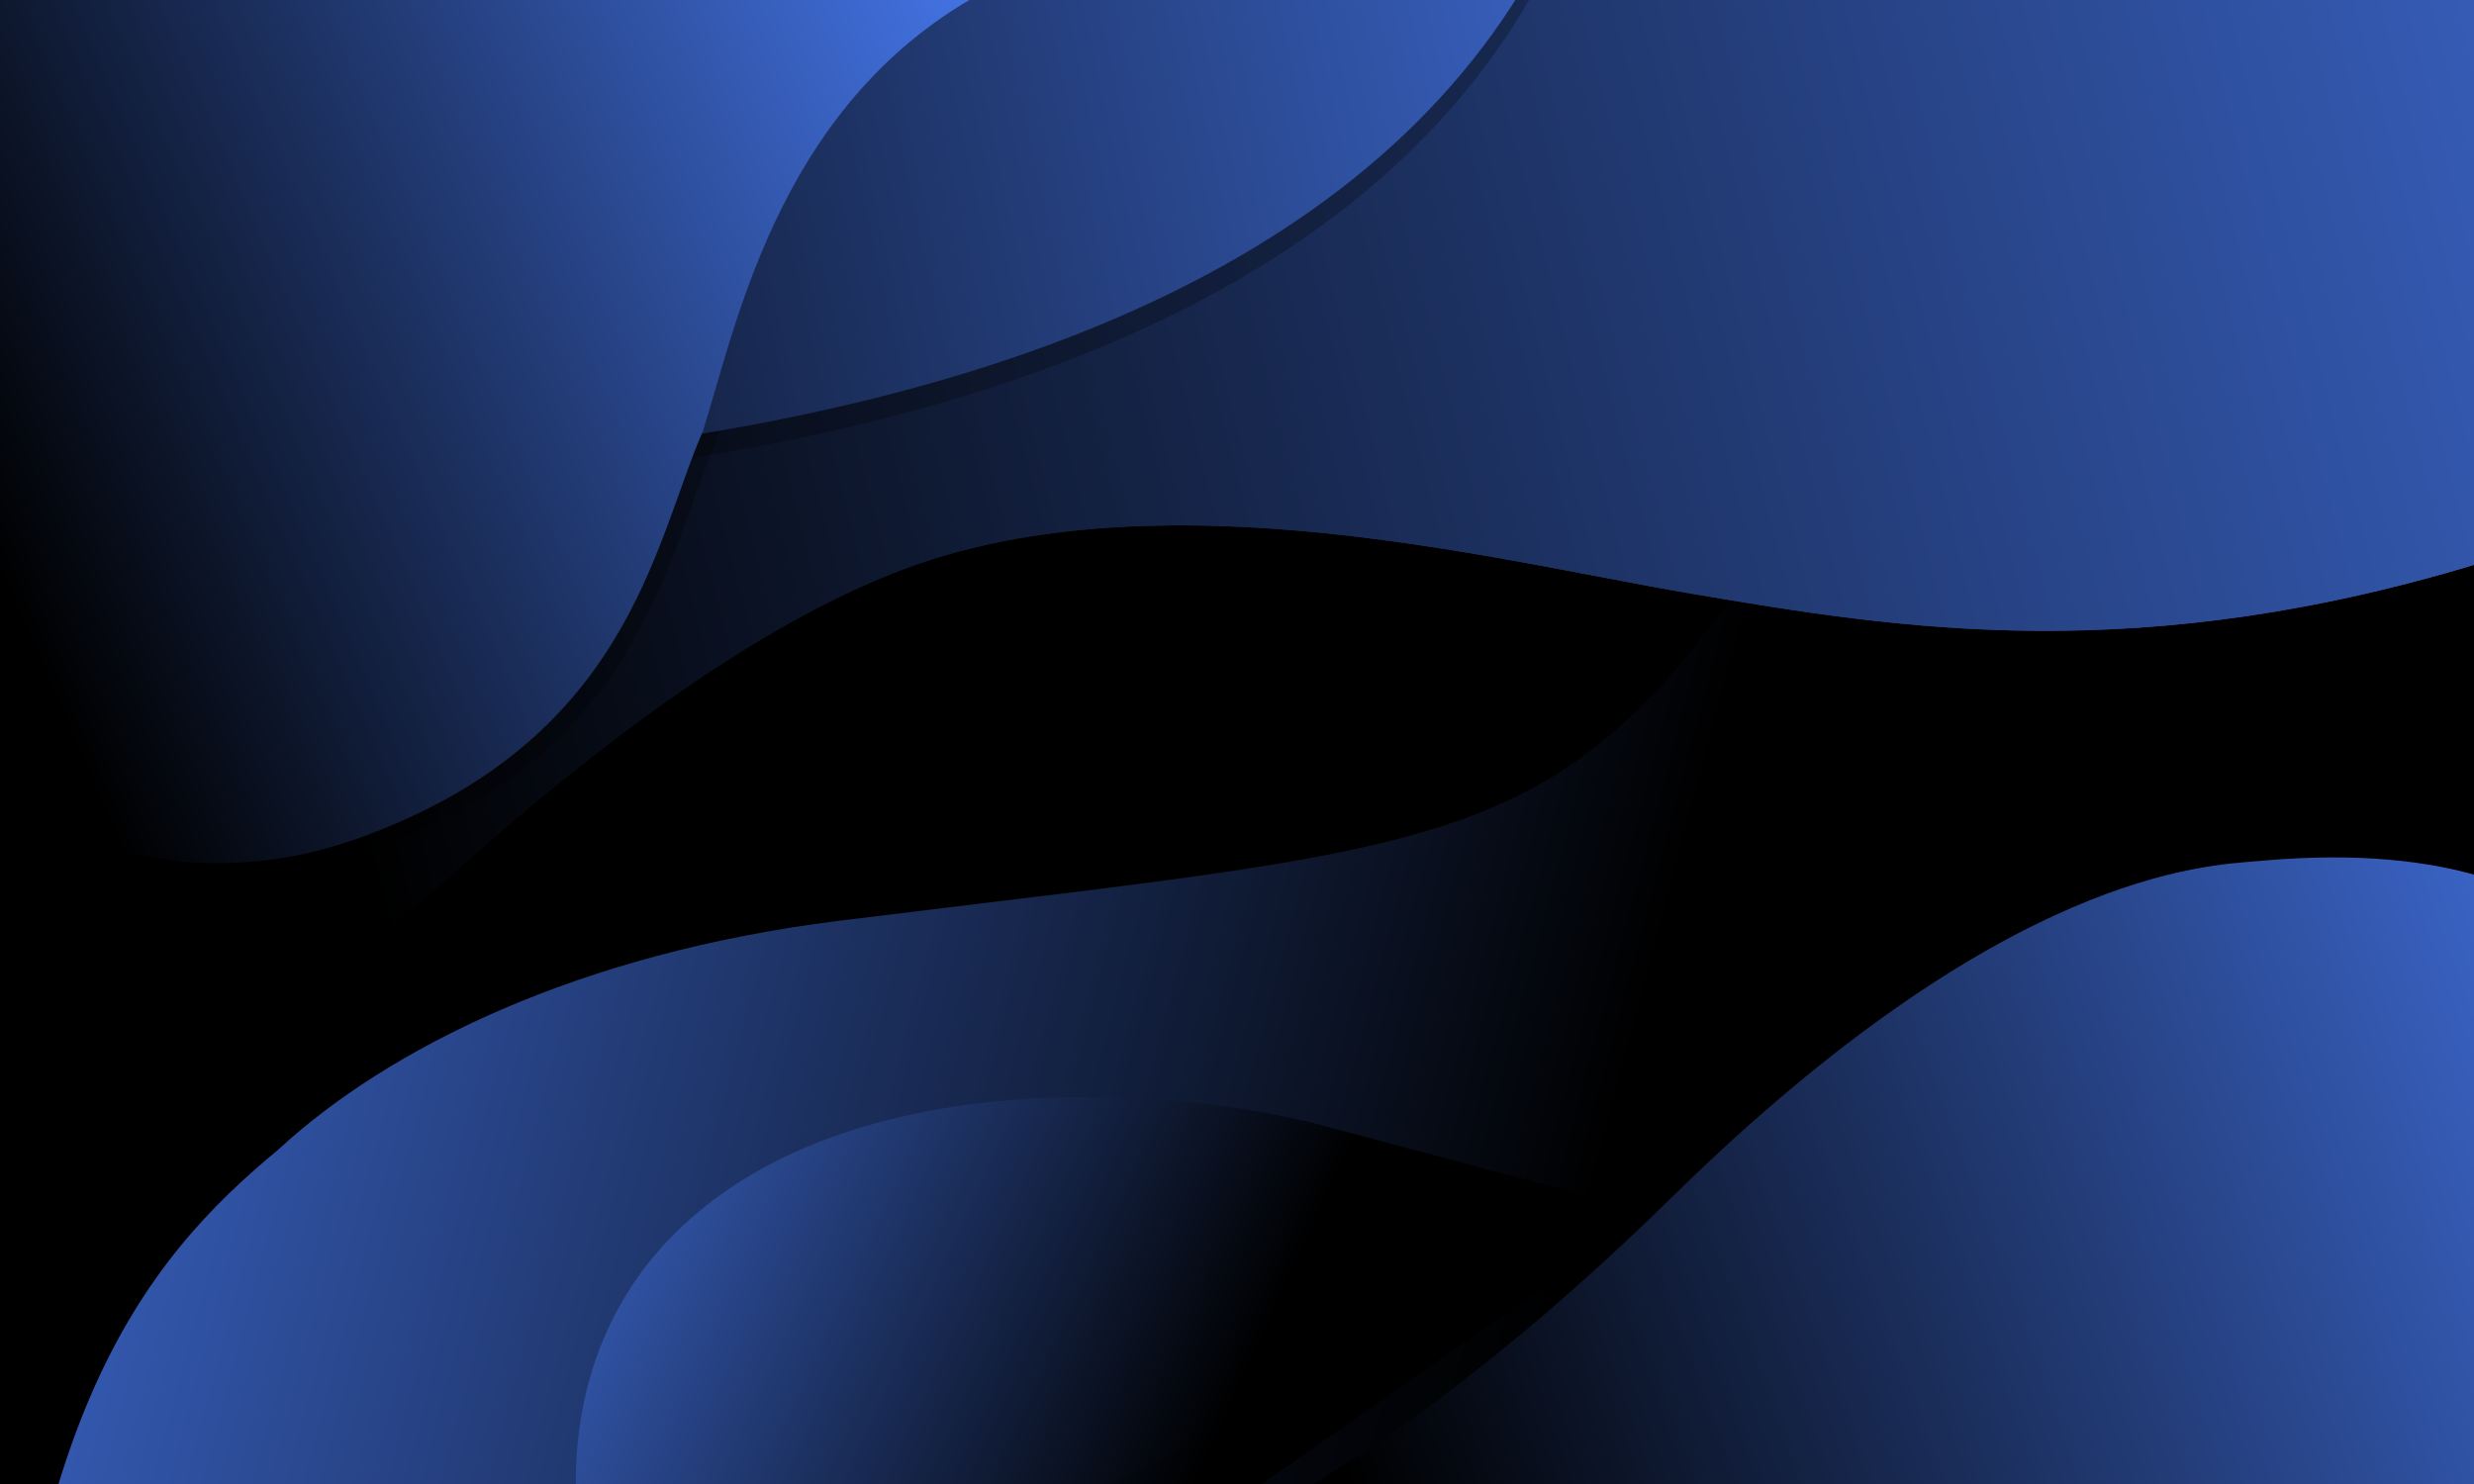 <svg width='1200' height='720' viewBox='0 0 1200 720' fill='none' xmlns='http://www.w3.org/2000/svg'><g clip-path='url(#clip0_737_2122)'><rect width='1200' height='720' fill='#000000'/><path d='M135 557.747C71 610.747 0.8 692.147 0 953.747L714 847.747L969 187.747C953.333 185.747 938.156 141.541 875 238.746C760 415.746 727 407 407 446.747C280.236 462.493 188 508.747 135 557.747Z' fill='url(#paint0_linear_737_2122)'/><path fill-rule='evenodd' clip-rule='evenodd' d='M14.637 -73.787C73.159 -76.979 131.881 -76.957 190.584 -76.935L190.588 -76.935C195.441 -76.934 200.295 -76.932 205.148 -76.932C280.77 -76.932 356.374 -75.466 432.017 -74.001C507.65 -72.535 583.323 -71.068 659.032 -71.068H938.529C954.727 -71.068 970.974 -71.341 987.226 -71.614C1022.3 -72.203 1057.41 -72.793 1092.1 -70.64C1121.69 -68.803 1151.35 -65.82 1180.95 -62.842C1184.6 -62.475 1188.24 -62.109 1191.88 -61.745C1193.14 -61.619 1195 -61.706 1196.79 -61.801C1197.11 -61.817 1197.43 -61.835 1197.75 -61.852C1199.4 -61.942 1201.14 -62.036 1202.86 -62.066C1204.93 -62.103 1206.8 -62.04 1208.25 -61.8C1209.5 -61.594 1209.98 -61.326 1210.1 -61.26C1210.13 -61.239 1210.14 -61.239 1210.11 -61.267C1213.62 -56.73 1216.57 -51.371 1219.41 -45.719C1220.32 -43.898 1221.23 -42.03 1222.15 -40.153C1224.02 -36.309 1225.91 -32.43 1227.89 -28.858C1228.73 -27.331 1229.58 -25.81 1230.42 -24.291L1230.43 -24.289C1236.9 -12.664 1243.3 -1.194 1246.85 11.235C1249.79 21.544 1251.76 32.149 1253.64 42.919C1253.88 44.284 1254.11 45.653 1254.35 47.024L1254.37 47.142L1254.37 47.148C1255.99 56.504 1257.62 65.971 1259.84 75.281C1265.84 100.399 1270.24 126.6 1270.62 152.266C1270.72 159.207 1271.13 166.186 1271.53 173.083L1271.53 173.116C1271.73 176.56 1271.93 179.983 1272.09 183.37C1272.58 193.639 1272.71 203.763 1271.51 213.871C1270 226.606 1266.8 238.584 1263.52 250.879L1263.52 250.885L1263.52 250.891C1262.12 256.122 1260.71 261.41 1259.41 266.839C1259.28 267.374 1259.12 268.143 1258.91 269.089L1258.91 269.106C1258.12 272.786 1256.76 279.119 1254.77 284.711C1253.51 288.271 1252.13 291.1 1250.74 292.67C1250.07 293.437 1249.6 293.662 1249.39 293.717C1249.29 293.742 1249.06 293.803 1248.52 293.457C1246.51 292.176 1244.21 289.743 1241.45 286.557C1241.07 286.115 1240.68 285.66 1240.28 285.197C1240.13 285.013 1239.97 284.827 1239.81 284.64L1239.79 284.615L1239.78 284.612L1239.78 284.608C1237.58 282.033 1235.18 279.229 1232.69 276.772C1229.56 273.687 1225.96 270.816 1221.91 269.498C1217.77 268.152 1213.37 268.503 1208.95 271.313C1038.26 324.814 919.967 304.842 821.429 288.205L820.755 288.091C807.216 285.805 792.204 282.946 776.057 279.87C739.571 272.92 697.289 264.865 653.106 259.832C589.304 252.564 521.032 251.515 459.429 269.162C412.683 282.554 362.037 311.852 312.469 348.077C262.865 384.328 214.162 427.649 171.29 469.27C128.413 510.896 91.331 550.857 64.969 580.411C51.788 595.189 41.283 607.368 34.072 615.855C30.467 620.098 27.684 623.419 25.802 625.681C25.186 626.421 24.666 627.048 24.245 627.557C21.43 627.559 18.629 627.575 15.836 627.591C8.999 627.631 2.214 627.671 -4.588 627.492C-5.302 627.473 -5.995 627.473 -6.682 627.472H-6.689C-8.047 627.472 -9.378 627.471 -10.79 627.328C-12.877 627.118 -14.262 626.642 -15.05 625.937C-20.121 621.4 -25.857 617.498 -31.382 613.74L-31.389 613.736L-31.395 613.731C-33.453 612.332 -35.481 610.952 -37.434 609.567C-41.098 606.969 -44.03 603.459 -47.18 599.69L-47.182 599.688L-47.183 599.686C-48.102 598.587 -49.038 597.466 -50.017 596.339C-53.959 591.799 -58.379 587.56 -62.678 583.437C-64.689 581.508 -66.674 579.605 -68.571 577.708C-72.687 573.592 -72.615 569.456 -72.502 562.953C-72.482 561.812 -72.461 560.599 -72.461 559.299C-72.461 556.46 -71.099 553.481 -69.261 549.638L-69.138 549.38C-67.464 545.882 -65.439 541.651 -65.31 537.134C-65.299 536.779 -65.283 536.357 -65.264 535.881C-65.174 533.588 -65.036 530.046 -65.327 526.717C-65.504 524.698 -65.851 522.564 -66.549 520.701C-67.177 519.023 -68.228 517.206 -70.046 516.097V354.841C-70.046 312.205 -71.024 269.622 -72.001 227.081L-72.001 227.07C-72.978 184.515 -73.955 142.001 -73.955 99.45C-73.955 85.33 -73.339 71.488 -72.72 57.577C-72.467 51.901 -72.214 46.214 -72.002 40.491C-71.579 29.056 -68.926 17.723 -65.779 6.219C-65.059 3.588 -64.311 0.941 -63.559 -1.719C-61.055 -10.581 -58.514 -19.576 -56.849 -28.568C-56.487 -30.518 -56.193 -33.14 -55.875 -35.961C-55.875 -35.966 -55.874 -35.971 -55.874 -35.975C-55.818 -36.47 -55.761 -36.972 -55.704 -37.476C-55.309 -40.937 -54.847 -44.706 -54.159 -48.334C-53.468 -51.98 -52.573 -55.345 -51.368 -58.027C-50.144 -60.753 -48.764 -62.404 -47.325 -63.161C-38.478 -67.818 -28.157 -70.22 -17.387 -71.579C-8.973 -72.64 -0.459 -73.049 7.748 -73.442C10.072 -73.553 12.371 -73.664 14.637 -73.787Z' fill='url(#paint1_linear_737_2122)'/><path d='M190.584 -76.935C131.881 -76.957 73.159 -76.979 14.637 -73.787C12.371 -73.664 10.072 -73.553 7.748 -73.442C-0.459 -73.049 -8.973 -72.64 -17.387 -71.579C-28.157 -70.22 -38.478 -67.818 -47.325 -63.161C-48.764 -62.404 -50.144 -60.753 -51.368 -58.027C-52.573 -55.345 -53.468 -51.98 -54.159 -48.334C-54.847 -44.706 -55.309 -40.937 -55.704 -37.476C-55.761 -36.972 -55.818 -36.47 -55.874 -35.975L-55.875 -35.961C-56.193 -33.14 -56.487 -30.518 -56.849 -28.568C-58.514 -19.576 -61.055 -10.581 -63.559 -1.719C-64.311 0.941 -65.059 3.588 -65.779 6.219C-68.926 17.723 -71.579 29.056 -72.002 40.491C-72.214 46.214 -72.467 51.901 -72.72 57.577C-73.339 71.488 -73.955 85.33 -73.955 99.45C-73.955 142.001 -72.978 184.515 -72.001 227.07L-72.001 227.081C-71.024 269.622 -70.046 312.205 -70.046 354.841V516.097C-68.228 517.206 -67.177 519.023 -66.549 520.701C-65.851 522.564 -65.504 524.698 -65.327 526.717C-65.036 530.046 -65.174 533.588 -65.264 535.881C-65.283 536.357 -65.299 536.779 -65.31 537.134C-65.439 541.651 -67.464 545.882 -69.138 549.38L-69.261 549.638C-71.099 553.481 -72.461 556.46 -72.461 559.299C-72.461 560.599 -72.482 561.812 -72.502 562.953C-72.615 569.456 -72.687 573.592 -68.571 577.708C-66.674 579.605 -64.689 581.508 -62.678 583.437C-58.379 587.56 -53.959 591.799 -50.017 596.339C-49.038 597.466 -48.102 598.587 -47.183 599.686L-47.182 599.688L-47.18 599.69C-44.03 603.459 -41.098 606.969 -37.434 609.567C-35.481 610.952 -33.453 612.332 -31.395 613.731L-31.389 613.736L-31.382 613.74C-25.857 617.498 -20.121 621.4 -15.05 625.937C-14.262 626.642 -12.877 627.118 -10.79 627.328C-9.378 627.471 -8.047 627.472 -6.689 627.472H-6.682C-5.995 627.473 -5.302 627.473 -4.588 627.492C2.214 627.671 8.999 627.631 15.836 627.591C18.629 627.575 21.43 627.559 24.245 627.557C24.666 627.048 25.186 626.421 25.802 625.681C27.684 623.419 30.467 620.098 34.072 615.855C41.283 607.368 51.788 595.189 64.969 580.411C91.331 550.857 128.413 510.896 171.29 469.27C214.162 427.649 262.865 384.328 312.469 348.077C362.037 311.852 412.683 282.554 459.429 269.162C521.032 251.515 589.304 252.564 653.106 259.832C697.289 264.865 739.571 272.92 776.057 279.87C792.204 282.946 807.216 285.805 820.755 288.091L821.429 288.205C919.967 304.842 1038.26 324.814 1208.95 271.313C1213.37 268.503 1217.77 268.152 1221.91 269.498C1225.96 270.816 1229.56 273.687 1232.69 276.772C1235.18 279.229 1237.58 282.033 1239.78 284.608L1239.78 284.612L1239.79 284.615L1239.81 284.64L1240.28 285.197C1240.68 285.66 1241.07 286.115 1241.45 286.557C1244.21 289.743 1246.51 292.176 1248.52 293.457C1249.06 293.803 1249.29 293.742 1249.39 293.717C1249.6 293.662 1250.07 293.437 1250.74 292.67C1252.13 291.1 1253.51 288.271 1254.77 284.711C1256.76 279.119 1258.12 272.786 1258.91 269.106L1258.91 269.089C1259.12 268.143 1259.28 267.374 1259.41 266.839C1260.71 261.41 1262.12 256.122 1263.52 250.891L1263.52 250.885L1263.52 250.879C1266.8 238.584 1270 226.606 1271.51 213.871C1272.71 203.763 1272.58 193.639 1272.09 183.37C1271.93 179.983 1271.73 176.56 1271.53 173.116L1271.53 173.083C1271.13 166.186 1270.72 159.207 1270.62 152.266C1270.24 126.6 1265.84 100.399 1259.84 75.281C1257.62 65.971 1255.99 56.504 1254.37 47.148L1254.37 47.142L1254.35 47.024C1254.11 45.653 1253.88 44.284 1253.64 42.919C1251.76 32.149 1249.79 21.544 1246.85 11.235C1243.3 -1.194 1236.9 -12.664 1230.43 -24.289L1230.42 -24.291C1229.58 -25.81 1228.73 -27.331 1227.89 -28.858C1225.91 -32.43 1224.02 -36.309 1222.15 -40.153C1221.23 -42.03 1220.32 -43.898 1219.41 -45.719C1216.57 -51.371 1213.62 -56.73 1210.11 -61.267C1210.14 -61.239 1210.13 -61.239 1210.1 -61.26C1209.98 -61.326 1209.5 -61.594 1208.25 -61.8C1206.8 -62.04 1204.93 -62.103 1202.86 -62.066C1201.14 -62.036 1199.4 -61.942 1197.75 -61.852C1197.43 -61.835 1197.11 -61.817 1196.79 -61.801C1195 -61.706 1193.14 -61.619 1191.88 -61.745C1188.24 -62.109 1184.6 -62.475 1180.95 -62.842C1151.35 -65.82 1121.69 -68.803 1092.1 -70.64C1057.41 -72.793 1022.3 -72.203 987.226 -71.614C970.974 -71.341 954.727 -71.068 938.529 -71.068H659.032C583.323 -71.068 507.65 -72.535 432.017 -74.001C356.374 -75.466 280.77 -76.932 205.148 -76.932C200.295 -76.932 195.441 -76.934 190.588 -76.935L190.584 -76.935Z' fill='url(#paint2_linear_737_2122)'/><g opacity='0.5' filter='url(#filter0_f_737_2122)'><path d='M-148 232C88 250 692 280 779 -95L18 -45L-148 232Z' fill='black' fill-opacity='0.5'/></g><g opacity='0.5' filter='url(#filter1_f_737_2122)'><path d='M347 215C364 161 385.4 50 491 -2L-18 -10V390C3.667 393.667 80.287 448.148 179 413C311 366 323 270 347 215Z' fill='black' fill-opacity='0.5'/></g><path d='M-148 221C88 239 692 269 779 -106L18 -56L-148 221Z' fill='url(#paint3_linear_737_2122)'/><path d='M341 209C358 155 379.4 44 485 -8L-24 -16V384C-2.333 387.667 74.287 442.148 173 407C305 360 317 264 341 209Z' fill='url(#paint4_linear_737_2122)'/><g filter='url(#filter2_f_737_2122)'><path d='M332.538 637.784C256.558 713.046 281.671 819.357 288.306 826L575.231 823.064L855 627.096L672.542 578.381C588.5 558.452 422.198 548.971 332.538 637.784Z' fill='black' fill-opacity='0.5'/></g><path d='M327.71 598.022C259 666 281.711 762.022 287.71 768.021L547.182 765.369L800.183 588.369L635.182 544.369C559.182 526.369 408.792 517.805 327.71 598.022Z' fill='url(#paint5_linear_737_2122)'/><g opacity='0.25' filter='url(#filter3_f_737_2122)'><path d='M802 533.784C674.862 658.568 534 750.784 347 767.785H1211C1237.33 670.118 1320.2 483.783 1281 435.783C1232 375.783 1163 363.782 1086 370.784C1062 372.966 964 374.784 802 533.784Z' fill='black' fill-opacity='0.5'/></g><g filter='url(#filter4_d_737_2122)'><path d='M811 540.784C683.862 665.568 543 757.784 356 774.785H1220C1246.33 677.118 1329.2 490.783 1290 442.783C1241 382.783 1172 370.782 1095 377.783C1071 379.966 973 381.784 811 540.784Z' fill='url(#paint6_linear_737_2122)'/></g></g><defs><filter id='filter0_f_737_2122' x='-188' y='-135' width='1007' height='416.27' filterUnits='userSpaceOnUse' color-interpolation-filters='sRGB'><feFlood flood-opacity='0' result='BackgroundImageFix'/><feBlend mode='normal' in='SourceGraphic' in2='BackgroundImageFix' result='shape'/><feGaussianBlur stdDeviation='20' result='effect1_foregroundBlur_737_2122'/></filter><filter id='filter1_f_737_2122' x='-58' y='-50' width='589' height='514.761' filterUnits='userSpaceOnUse' color-interpolation-filters='sRGB'><feFlood flood-opacity='0' result='BackgroundImageFix'/><feBlend mode='normal' in='SourceGraphic' in2='BackgroundImageFix' result='shape'/><feGaussianBlur stdDeviation='20' result='effect1_foregroundBlur_737_2122'/></filter><filter id='filter2_f_737_2122' x='219' y='505' width='696' height='381' filterUnits='userSpaceOnUse' color-interpolation-filters='sRGB'><feFlood flood-opacity='0' result='BackgroundImageFix'/><feBlend mode='normal' in='SourceGraphic' in2='BackgroundImageFix' result='shape'/><feGaussianBlur stdDeviation='30' result='effect1_foregroundBlur_737_2122'/></filter><filter id='filter3_f_737_2122' x='307' y='329' width='1024.35' height='478.785' filterUnits='userSpaceOnUse' color-interpolation-filters='sRGB'><feFlood flood-opacity='0' result='BackgroundImageFix'/><feBlend mode='normal' in='SourceGraphic' in2='BackgroundImageFix' result='shape'/><feGaussianBlur stdDeviation='20' result='effect1_foregroundBlur_737_2122'/></filter><filter id='filter4_d_737_2122' x='276' y='336' width='1104.35' height='558.785' filterUnits='userSpaceOnUse' color-interpolation-filters='sRGB'><feFlood flood-opacity='0' result='BackgroundImageFix'/><feColorMatrix in='SourceAlpha' type='matrix' values='0 0 0 0 0 0 0 0 0 0 0 0 0 0 0 0 0 0 127 0' result='hardAlpha'/><feOffset dy='40'/><feGaussianBlur stdDeviation='40'/><feComposite in2='hardAlpha' operator='out'/><feColorMatrix type='matrix' values='0 0 0 0 0 0 0 0 0 0 0 0 0 0 0 0 0 0 0.25 0'/><feBlend mode='normal' in2='BackgroundImageFix' result='effect1_dropShadow_737_2122'/><feBlend mode='normal' in='SourceGraphic' in2='effect1_dropShadow_737_2122' result='shape'/></filter><linearGradient id='paint0_linear_737_2122' x1='1032.5' y1='780.5' x2='-170.749' y2='460.149' gradientUnits='userSpaceOnUse'><stop offset='0.242' stop-color='#000000' /><stop offset='1' stop-color='#4678ee'/></linearGradient><linearGradient id='paint1_linear_737_2122' x1='-79.954' y1='445.118' x2='1563.05' y2='22.061' gradientUnits='userSpaceOnUse'><stop offset='0.15' stop-color='#000000' /><stop offset='1' stop-color='#4678ee'/></linearGradient><linearGradient id='paint2_linear_737_2122' x1='-79.954' y1='445.118' x2='1563.05' y2='22.061' gradientUnits='userSpaceOnUse'><stop offset='0.15' stop-color='#000000' /><stop offset='1' stop-color='#4678ee'/></linearGradient><linearGradient id='paint3_linear_737_2122' x1='-131' y1='109' x2='922' y2='-122' gradientUnits='userSpaceOnUse'><stop offset='0.138' stop-color='#000000' /><stop offset='1' stop-color='#4678ee'/></linearGradient><linearGradient id='paint4_linear_737_2122' x1='-9' y1='259' x2='514' y2='32' gradientUnits='userSpaceOnUse'><stop stop-color='#000000' /><stop offset='1' stop-color='#4678ee'/></linearGradient><linearGradient id='paint5_linear_737_2122' x1='800.183' y1='764.338' x2='210' y2='493' gradientUnits='userSpaceOnUse'><stop offset='0.336' stop-color='#000000' /><stop offset='1' stop-color='#4678ee'/></linearGradient><linearGradient id='paint6_linear_737_2122' x1='356' y1='766.344' x2='1352' y2='406' gradientUnits='userSpaceOnUse'><stop offset='0.292' stop-color='#000000' /><stop offset='1' stop-color='#4678ee'/></linearGradient><clipPath id='clip0_737_2122'><rect width='1200' height='720' fill='white'/></clipPath></defs></svg>
